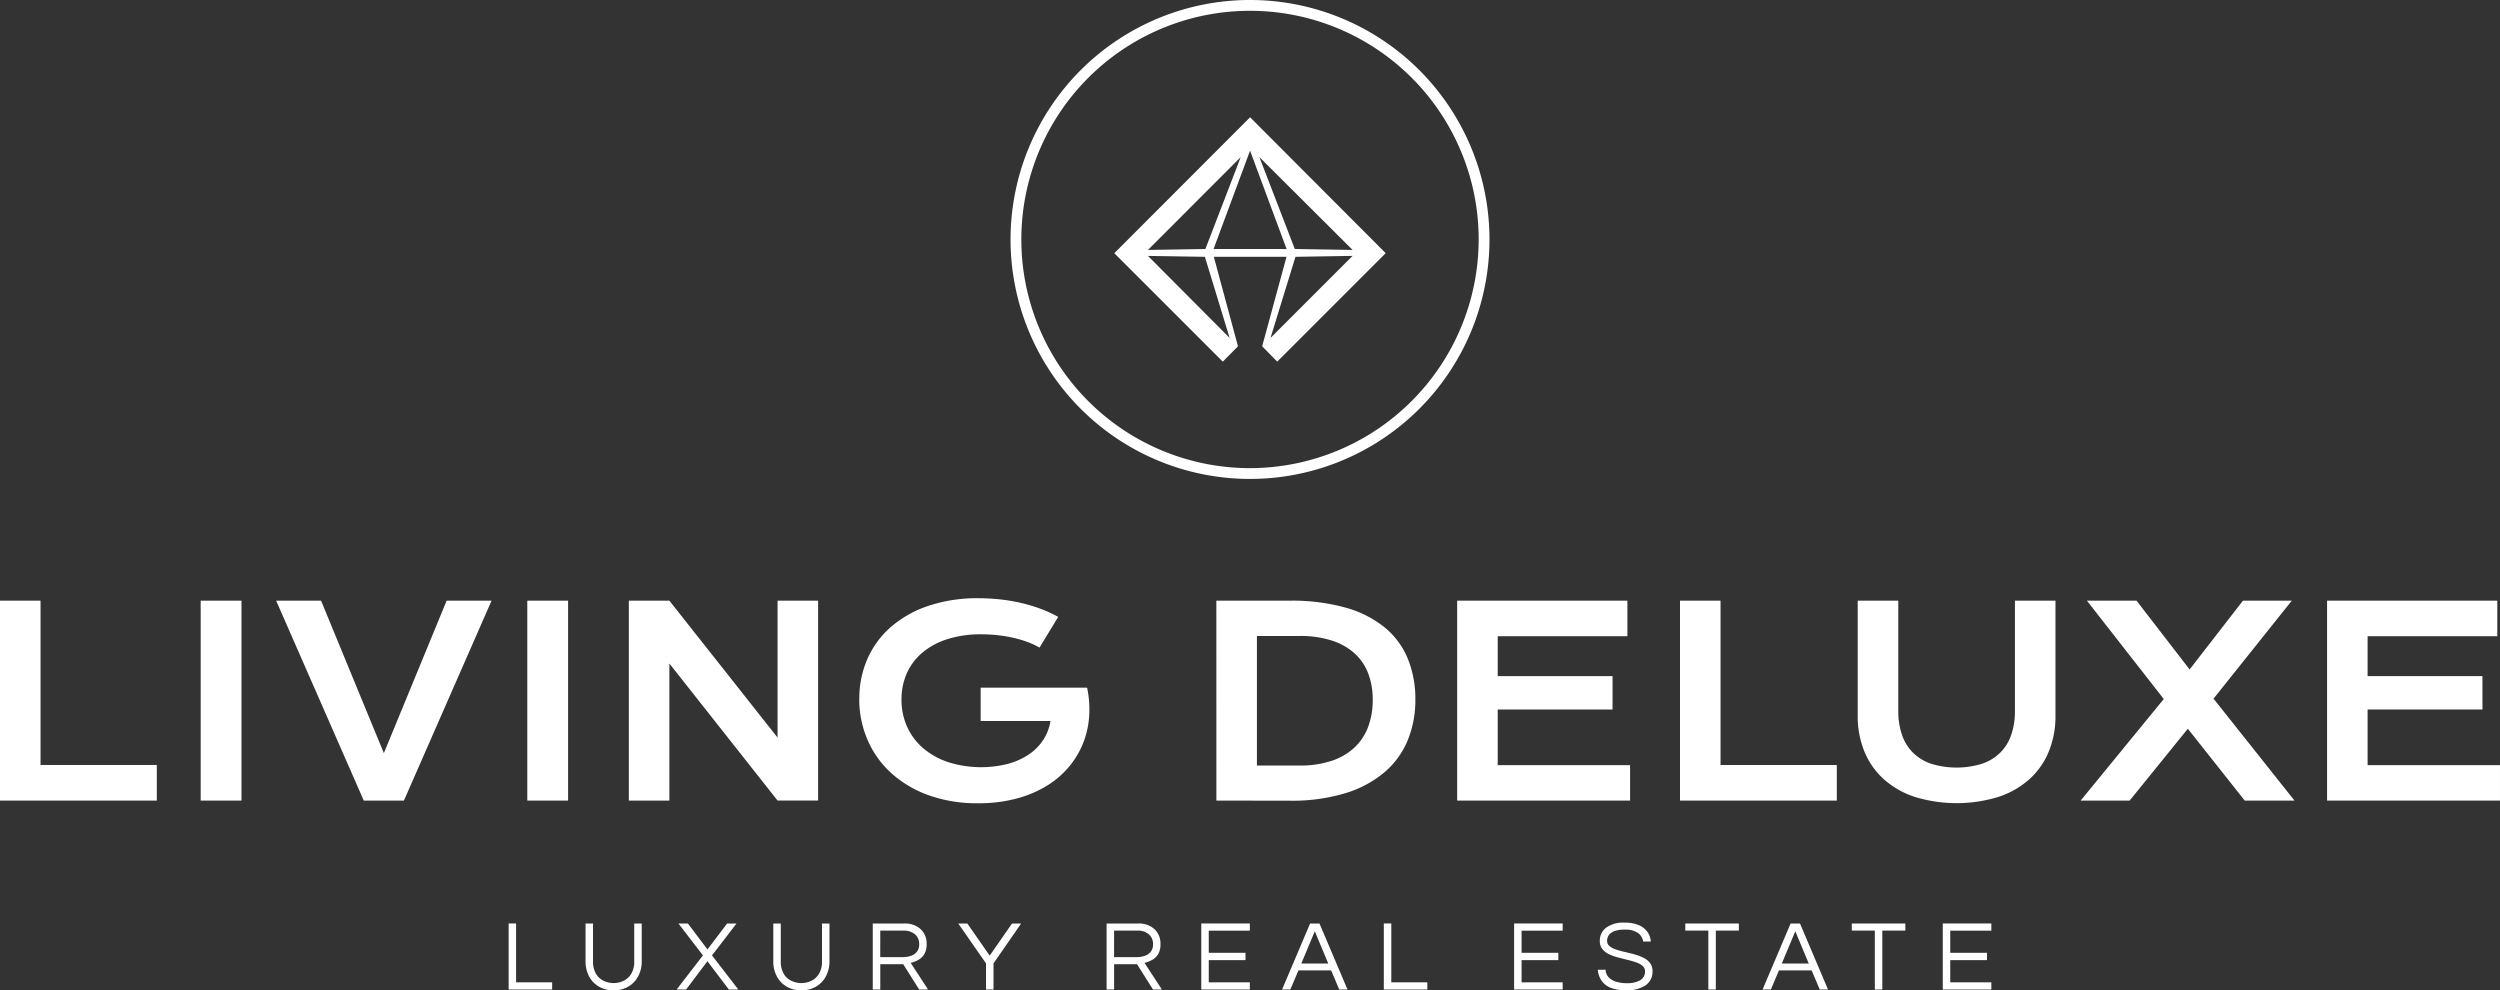 <svg data-name="Group 168" xmlns="http://www.w3.org/2000/svg" width="306.121" height="121.266" viewBox="0 0 306.121 121.266"><rect x="0" y="0" width="306.121" height="121.266" fill="#333333" stroke="none"/><defs><clipPath id="a"><path data-name="Rectangle 56" fill="#fff" d="M0 0h306.121v121.266H0z"/></clipPath></defs><path data-name="Path 117" d="M62.283 113.081v8.087h5.326v-.88h-4.415v-7.207z" fill="#fff"/><g data-name="Group 169"><g data-name="Group 168" clip-path="url(#a)" fill="#fff"><path data-name="Path 118" d="M75.133 121.266a3.49 3.49 0 0 1-1.777-.446 3.151 3.151 0 0 1-1.216-1.251 3.868 3.868 0 0 1-.44-1.881v-4.606h.916v4.63a2.881 2.881 0 0 0 .361 1.527 2.2 2.2 0 0 0 .94.862 2.839 2.839 0 0 0 2.437 0 2.242 2.242 0 0 0 .941-.862 2.851 2.851 0 0 0 .366-1.527v-4.63h.917v4.606a3.837 3.837 0 0 1-.44 1.868 3.2 3.2 0 0 1-1.215 1.259 3.49 3.49 0 0 1-1.79.452"/><path data-name="Path 119" d="M89.034 113.081l-2.407 3.175-2.394-3.175h-1.16l3 3.908-3.225 4.179h1.161l2.613-3.469 2.626 3.469h1.161l-3.225-4.179 3-3.908z"/><path data-name="Path 120" d="M98.122 121.266a3.49 3.49 0 0 1-1.777-.446 3.157 3.157 0 0 1-1.216-1.251 3.868 3.868 0 0 1-.44-1.881v-4.606h.917v4.63a2.881 2.881 0 0 0 .361 1.527 2.2 2.2 0 0 0 .94.862 2.839 2.839 0 0 0 2.437 0 2.244 2.244 0 0 0 .941-.862 2.851 2.851 0 0 0 .366-1.527v-4.63h.916v4.606a3.837 3.837 0 0 1-.44 1.868 3.2 3.2 0 0 1-1.215 1.259 3.49 3.49 0 0 1-1.79.452"/><path data-name="Path 121" d="M107.784 117.199h2.8a3.1 3.1 0 0 0 .892-.135 1.628 1.628 0 0 0 .764-.482 1.408 1.408 0 0 0 .311-.971 1.51 1.51 0 0 0-.526-1.216 2.077 2.077 0 0 0-1.392-.445h-2.846zm-.917 3.97v-8.087h3.872a2.808 2.808 0 0 1 1.985.685 2.392 2.392 0 0 1 .74 1.845 2.273 2.273 0 0 1-.3 1.246 2.006 2.006 0 0 1-.751.7 3.979 3.979 0 0 1-.9.349l2.126 3.261h-1.087l-1.954-3.1h-2.809v3.1z"/><path data-name="Path 122" d="M123.921 113.081l-2.736 3.933-2.736-3.933h-1.112l3.4 4.886v3.2h.915v-3.2l3.385-4.886z"/><path data-name="Path 123" d="M136.417 117.199h2.8a3.088 3.088 0 0 0 .892-.135 1.628 1.628 0 0 0 .764-.482 1.408 1.408 0 0 0 .311-.971 1.512 1.512 0 0 0-.525-1.216 2.08 2.08 0 0 0-1.393-.445h-2.846zm-.917 3.97v-8.087h3.872a2.806 2.806 0 0 1 1.985.685 2.392 2.392 0 0 1 .74 1.845 2.273 2.273 0 0 1-.3 1.246 2.005 2.005 0 0 1-.751.7 3.989 3.989 0 0 1-.9.349l2.125 3.261h-1.087l-1.954-3.1h-2.809v3.1z"/><path data-name="Path 124" d="M147.094 113.081v8.087h5.948v-.88h-5.032v-2.724h4.5v-.892h-4.5v-2.712h5.032v-.88z"/><path data-name="Path 125" d="M160.995 114.034l1.648 3.946h-3.3zm-.575-.953l-3.433 8.087h1.014l.99-2.346h4.007l.989 2.346h1.014l-3.433-8.087z"/><path data-name="Path 126" d="M169.447 113.081v8.087h5.326v-.88h-4.41v-7.207z"/><path data-name="Path 127" d="M185.4 113.081v8.087h5.948v-.88h-5.032v-2.724h4.5v-.892h-4.5v-2.712h5.032v-.88z"/><path data-name="Path 128" d="M199.142 121.265a4.932 4.932 0 0 1-1.942-.324 2.438 2.438 0 0 1-1.117-.9 2.756 2.756 0 0 1-.433-1.3h.952a1.423 1.423 0 0 0 .392.947 2.117 2.117 0 0 0 .935.531 4.468 4.468 0 0 0 1.276.172 3.138 3.138 0 0 0 1.625-.361 1.171 1.171 0 0 0 .6-1.069.873.873 0 0 0-.3-.69 2.362 2.362 0 0 0-.794-.434c-.331-.114-.69-.218-1.081-.312s-.783-.193-1.179-.3a5.891 5.891 0 0 1-1.087-.4 2.25 2.25 0 0 1-.794-.629 1.555 1.555 0 0 1-.3-.984 1.984 1.984 0 0 1 .764-1.612 3.542 3.542 0 0 1 2.278-.623 4.209 4.209 0 0 1 1.771.324 2.452 2.452 0 0 1 1.044.849 2.279 2.279 0 0 1 .385 1.136h-.941a1.509 1.509 0 0 0-.611-1.032 2.653 2.653 0 0 0-1.648-.422 3.811 3.811 0 0 0-1.112.134 1.666 1.666 0 0 0-.653.349 1.115 1.115 0 0 0-.306.445 1.375 1.375 0 0 0-.079.44.812.812 0 0 0 .3.654 2.413 2.413 0 0 0 .794.415 10.9 10.9 0 0 0 1.094.3c.4.09.8.189 1.191.3a5.876 5.876 0 0 1 1.087.415 2.264 2.264 0 0 1 .793.642 1.6 1.6 0 0 1 .3 1 1.99 1.99 0 0 1-.854 1.729 4.008 4.008 0 0 1-2.346.6"/><path data-name="Path 129" d="M206.362 113.081v.867h2.821v7.22h.916v-7.22h2.822v-.867z"/><path data-name="Path 130" d="M219.831 114.034l1.648 3.946h-3.3zm-.575-.953l-3.432 8.087h1.013l.991-2.346h4.006l.991 2.346h1.014l-3.433-8.087z"/><path data-name="Path 131" d="M226.749 113.081v.867h2.821v7.22h.916v-7.22h2.821v-.867z"/><path data-name="Path 132" d="M237.89 113.081v8.087h5.948v-.88h-5.033v-2.724h4.5v-.892h-4.5v-2.712h5.033v-.88z"/><path data-name="Path 133" d="M0 73.55v24.48h19.2v-4.36H4.964V73.55z"/><path data-name="Rectangle 54" d="M24.573 73.551h4.995V98.03h-4.995z"/><path data-name="Path 134" d="M33.813 73.551h5.5l7.69 18.668 7.689-18.668h5.5L49.459 98.029h-4.917z"/><path data-name="Rectangle 55" d="M64.566 73.551h4.995V98.03h-4.995z"/><path data-name="Path 135" d="M105.223 85.562a12.034 12.034 0 0 1 .971-4.831 11.038 11.038 0 0 1 2.834-3.907 13.55 13.55 0 0 1 4.581-2.615 18.71 18.71 0 0 1 6.225-.955 24.456 24.456 0 0 1 2.545.133 21.345 21.345 0 0 1 2.522.415 20 20 0 0 1 2.427.711 15.506 15.506 0 0 1 2.247 1.026l-2.286 3.759a9.418 9.418 0 0 0-1.457-.681 13.5 13.5 0 0 0-1.746-.517 17.327 17.327 0 0 0-1.926-.321 18.244 18.244 0 0 0-2-.109 13.412 13.412 0 0 0-4.134.587 9.006 9.006 0 0 0-3.07 1.644 7.028 7.028 0 0 0-1.91 2.53 7.807 7.807 0 0 0-.658 3.226 7.975 7.975 0 0 0 .689 3.336 7.513 7.513 0 0 0 1.957 2.615 9.2 9.2 0 0 0 3.07 1.715 13.374 13.374 0 0 0 7.266.22 8.646 8.646 0 0 0 2.568-1.135 6.356 6.356 0 0 0 1.786-1.778 6.009 6.009 0 0 0 .909-2.341h-8.552v-4.088h13.015v.015l.016-.015a12.694 12.694 0 0 1 .242 3.656 10.9 10.9 0 0 1-.815 3.352 10.608 10.608 0 0 1-1.824 2.89 11.29 11.29 0 0 1-2.772 2.263 14.1 14.1 0 0 1-3.665 1.471 18.121 18.121 0 0 1-4.5.525 17.5 17.5 0 0 1-6.116-1 13.628 13.628 0 0 1-4.58-2.741 11.755 11.755 0 0 1-2.874-4.072 12.563 12.563 0 0 1-.995-4.98"/><path data-name="Path 136" d="M159.14 93.738a12.083 12.083 0 0 0 3.9-.571 7.619 7.619 0 0 0 2.8-1.621 6.652 6.652 0 0 0 1.684-2.537 9.289 9.289 0 0 0 .563-3.32 8.877 8.877 0 0 0-.563-3.249 6.361 6.361 0 0 0-1.684-2.459 7.644 7.644 0 0 0-2.8-1.558 12.543 12.543 0 0 0-3.9-.548h-5.232v15.864zm-10.2-20.187h8.974a24.48 24.48 0 0 1 6.828.846 13.249 13.249 0 0 1 4.8 2.42 9.738 9.738 0 0 1 2.835 3.821 13.074 13.074 0 0 1 .931 5.05 12.909 12.909 0 0 1-.924 4.926 10.3 10.3 0 0 1-2.819 3.915 13.452 13.452 0 0 1-4.792 2.584 22.389 22.389 0 0 1-6.829.931l-9-.015z"/><path data-name="Path 137" d="M178.427 73.551h20.845v4.354h-15.88v4.886h14.063v4.087h-14.063v6.814h16.21v4.338h-21.175z"/><path data-name="Path 138" d="M205.714 73.551h4.964v20.125h14.236v4.354h-19.2z"/><path data-name="Path 139" d="M227.474 73.551h4.968v13.484a8.853 8.853 0 0 0 .455 2.952 5.658 5.658 0 0 0 1.354 2.185 5.832 5.832 0 0 0 2.231 1.354 10.6 10.6 0 0 0 6.194 0 5.827 5.827 0 0 0 2.24-1.354 5.682 5.682 0 0 0 1.355-2.185 8.872 8.872 0 0 0 .454-2.952V73.551h4.965v14.08a11.393 11.393 0 0 1-.815 4.385 9.308 9.308 0 0 1-2.365 3.383 10.694 10.694 0 0 1-3.8 2.178 17.524 17.524 0 0 1-10.257 0 10.707 10.707 0 0 1-3.8-2.178 9.317 9.317 0 0 1-2.364-3.383 11.388 11.388 0 0 1-.815-4.385z"/><path data-name="Path 140" d="M264.95 85.594l-9.413-12.044h6.077l6.5 8.426 6.531-8.426h5.982l-9.584 12 9.914 12.482h-6.092l-6.969-8.8-7.126 8.8h-6z"/><path data-name="Path 141" d="M284.947 73.55v24.48h21.172v-4.339h-16.21v-6.814h14.064V82.79h-14.064v-4.886h15.88V73.55z"/><path data-name="Path 142" d="M95.212 73.55v16.767L81.964 73.55H77v24.479h4.964V81.246l13.248 16.781h4.964V73.55z"/><path data-name="Path 143" d="M153.061 57.323a28 28 0 1 1 28-28 28.033 28.033 0 0 1-28 28m0-57.323a29.322 29.322 0 1 0 29.323 29.322A29.322 29.322 0 0 0 153.061 0"/><path data-name="Path 144" d="M153.064 18.103l.005-.005.013.013zm12.556 12.5l-7.073-.114-4.337-11.252zm-10.049 10.775l3.058-9.931 6.991-.115zm-6.972-10.888l4.468-12.043 4.475 12.047zm-1 0l-7.031.114 11.354-11.366zm2.965 10.888l-10-10.043 6.973.112zm2.507-27.019l-16.627 16.646 13.282 13.281 1.863-1.882-2.958-10.957h8.9l-2.98 10.954 1.843 1.882 13.281-13.282z"/></g></g></svg>